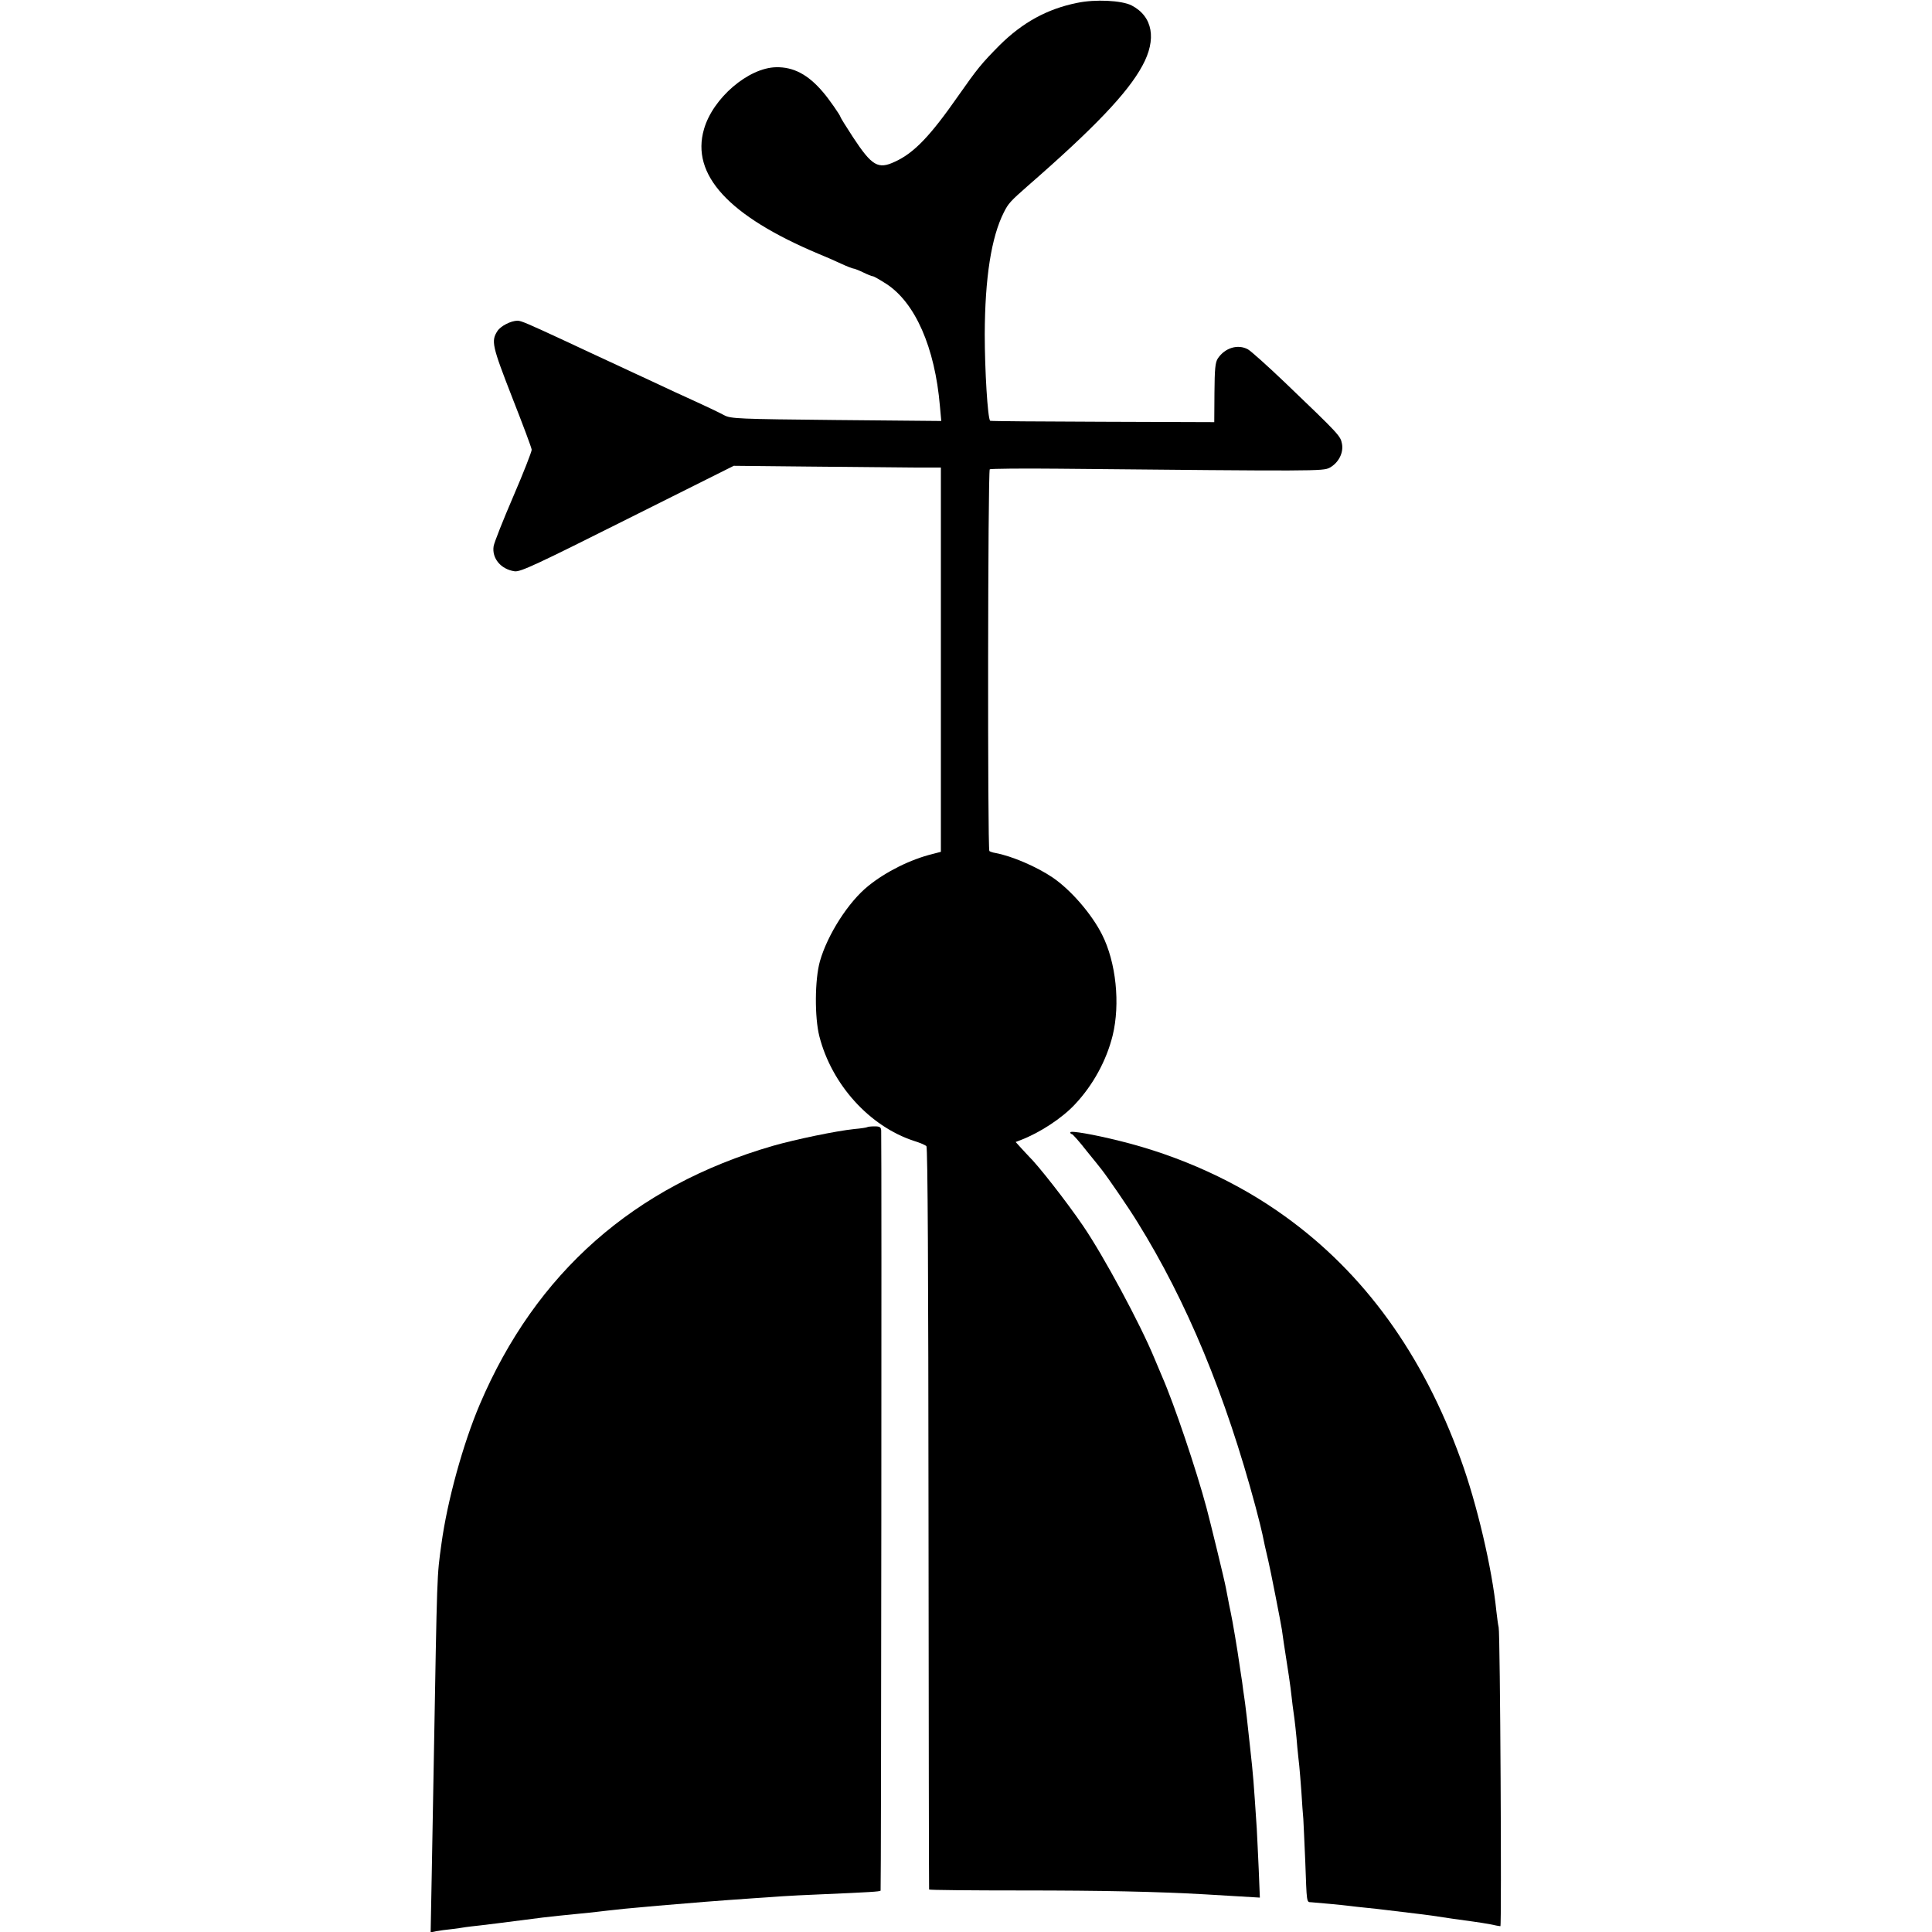 <?xml version="1.0" standalone="no"?>
<!DOCTYPE svg PUBLIC "-//W3C//DTD SVG 20010904//EN"
 "http://www.w3.org/TR/2001/REC-SVG-20010904/DTD/svg10.dtd">
<svg version="1.0" xmlns="http://www.w3.org/2000/svg"
 width="1000pt" height="1000pt" viewBox="0 0 1000 1000"
 preserveAspectRatio="xMidYMid meet">
<g transform="translate(0,1000) scale(0.1,-0.1)"
fill="#000000" stroke="none">
<path d="M5575 9985 c-155 -31 -283 -102 -401 -219 -95 -96 -115 -121 -214
-262 -145 -208 -229 -296 -328 -341 -87 -41 -119 -22 -217 127 -36 55 -65 102
-65 105 0 7 -61 95 -90 128 -77 91 -153 131 -243 129 -144 -3 -327 -160 -373
-320 -69 -236 127 -450 593 -646 35 -14 87 -37 117 -51 30 -14 59 -25 63 -25
5 0 28 -9 51 -20 22 -11 45 -20 50 -20 5 0 36 -18 69 -39 150 -97 252 -329
278 -633 l7 -77 -544 5 c-506 5 -545 7 -578 24 -32 17 -75 38 -255 120 -33 15
-95 44 -137 64 -43 20 -113 52 -155 72 -43 20 -105 49 -138 64 -33 15 -95 44
-137 64 -198 92 -231 106 -249 106 -34 0 -87 -27 -104 -53 -34 -52 -28 -77 76
-344 55 -140 101 -262 101 -271 0 -10 -42 -118 -95 -241 -53 -123 -99 -239
-102 -258 -10 -63 38 -120 109 -130 30 -4 113 35 584 271 l550 275 394 -4
c216 -2 457 -4 536 -5 l142 0 0 -995 0 -994 -42 -11 c-115 -28 -243 -92 -333
-165 -103 -82 -212 -253 -251 -390 -27 -95 -28 -291 -3 -389 64 -250 260 -466
489 -541 30 -9 59 -22 65 -27 7 -6 10 -663 11 -1926 1 -1054 2 -1919 3 -1922
0 -3 218 -5 484 -5 408 0 696 -6 942 -20 28 -2 103 -6 168 -10 l118 -7 -6 149
c-4 81 -8 175 -10 208 -17 253 -17 262 -35 425 -15 139 -21 192 -25 220 -2 14
-6 45 -10 70 -3 25 -8 63 -12 85 -3 22 -7 49 -9 60 -7 53 -36 225 -44 260 -5
22 -11 54 -14 70 -3 17 -8 42 -11 57 -7 39 -81 342 -100 413 -53 198 -168 539
-230 680 -7 17 -25 59 -40 95 -73 177 -263 530 -369 685 -85 125 -234 315
-281 360 -5 6 -23 24 -39 42 l-29 32 26 10 c99 38 214 113 281 185 94 100 163
227 195 356 40 164 18 379 -55 523 -54 107 -161 230 -254 294 -84 57 -212 112
-298 128 -13 2 -27 7 -31 10 -10 10 -8 1969 2 1976 5 3 165 5 355 3 1341 -13
1369 -13 1404 5 46 25 73 77 64 124 -8 41 -12 46 -295 317 -89 85 -176 163
-192 172 -52 28 -119 8 -156 -48 -13 -21 -16 -53 -17 -177 l-1 -152 -579 2
c-318 1 -580 3 -581 5 -13 13 -28 264 -28 448 1 292 34 503 99 631 23 46 34
58 124 137 343 299 517 481 593 622 75 137 54 255 -56 312 -51 26 -188 33
-282 13z"/>
<path d="M4489 4166 c-2 -2 -33 -7 -68 -10 -95 -10 -302 -53 -421 -87 -718
-208 -1227 -657 -1517 -1339 -86 -202 -168 -499 -198 -720 -24 -175 -22 -125
-40 -1140 -2 -129 -7 -378 -10 -553 l-6 -319 28 6 c15 3 52 8 82 11 30 4 61 8
70 10 9 1 43 6 76 9 33 4 74 9 90 11 38 5 189 24 235 30 43 5 116 13 190 20
30 3 73 7 95 10 22 3 62 7 89 10 27 3 72 8 100 10 28 3 83 7 121 11 174 15
311 26 500 39 50 3 115 8 145 10 30 2 120 7 200 10 254 11 303 14 308 19 3 4
6 3816 3 3934 -1 18 -7 22 -34 22 -19 0 -36 -2 -38 -4z"/>
<path d="M5540 4139 c0 -5 3 -9 8 -9 4 0 39 -39 77 -88 39 -48 74 -91 78 -97
30 -38 138 -195 184 -270 256 -412 456 -894 612 -1475 17 -63 32 -126 35 -140
4 -22 20 -95 31 -140 8 -31 66 -326 70 -355 2 -16 7 -48 10 -70 22 -138 35
-227 40 -275 3 -30 8 -66 10 -80 6 -39 15 -120 20 -185 3 -33 8 -76 10 -95 2
-19 7 -80 11 -135 3 -55 8 -118 10 -140 1 -22 6 -121 10 -219 8 -219 6 -211
31 -212 27 -2 161 -14 198 -19 17 -2 57 -7 90 -10 33 -3 74 -8 90 -10 17 -2
73 -9 125 -15 52 -6 106 -13 120 -15 44 -7 174 -26 215 -31 22 -3 62 -9 88
-14 26 -6 50 -10 53 -10 7 0 -1 1520 -9 1547 -3 12 -8 50 -12 85 -22 220 -101
556 -184 784 -197 545 -500 964 -911 1259 -245 177 -541 312 -852 389 -140 35
-258 55 -258 45z"/>
</g>
</svg>
